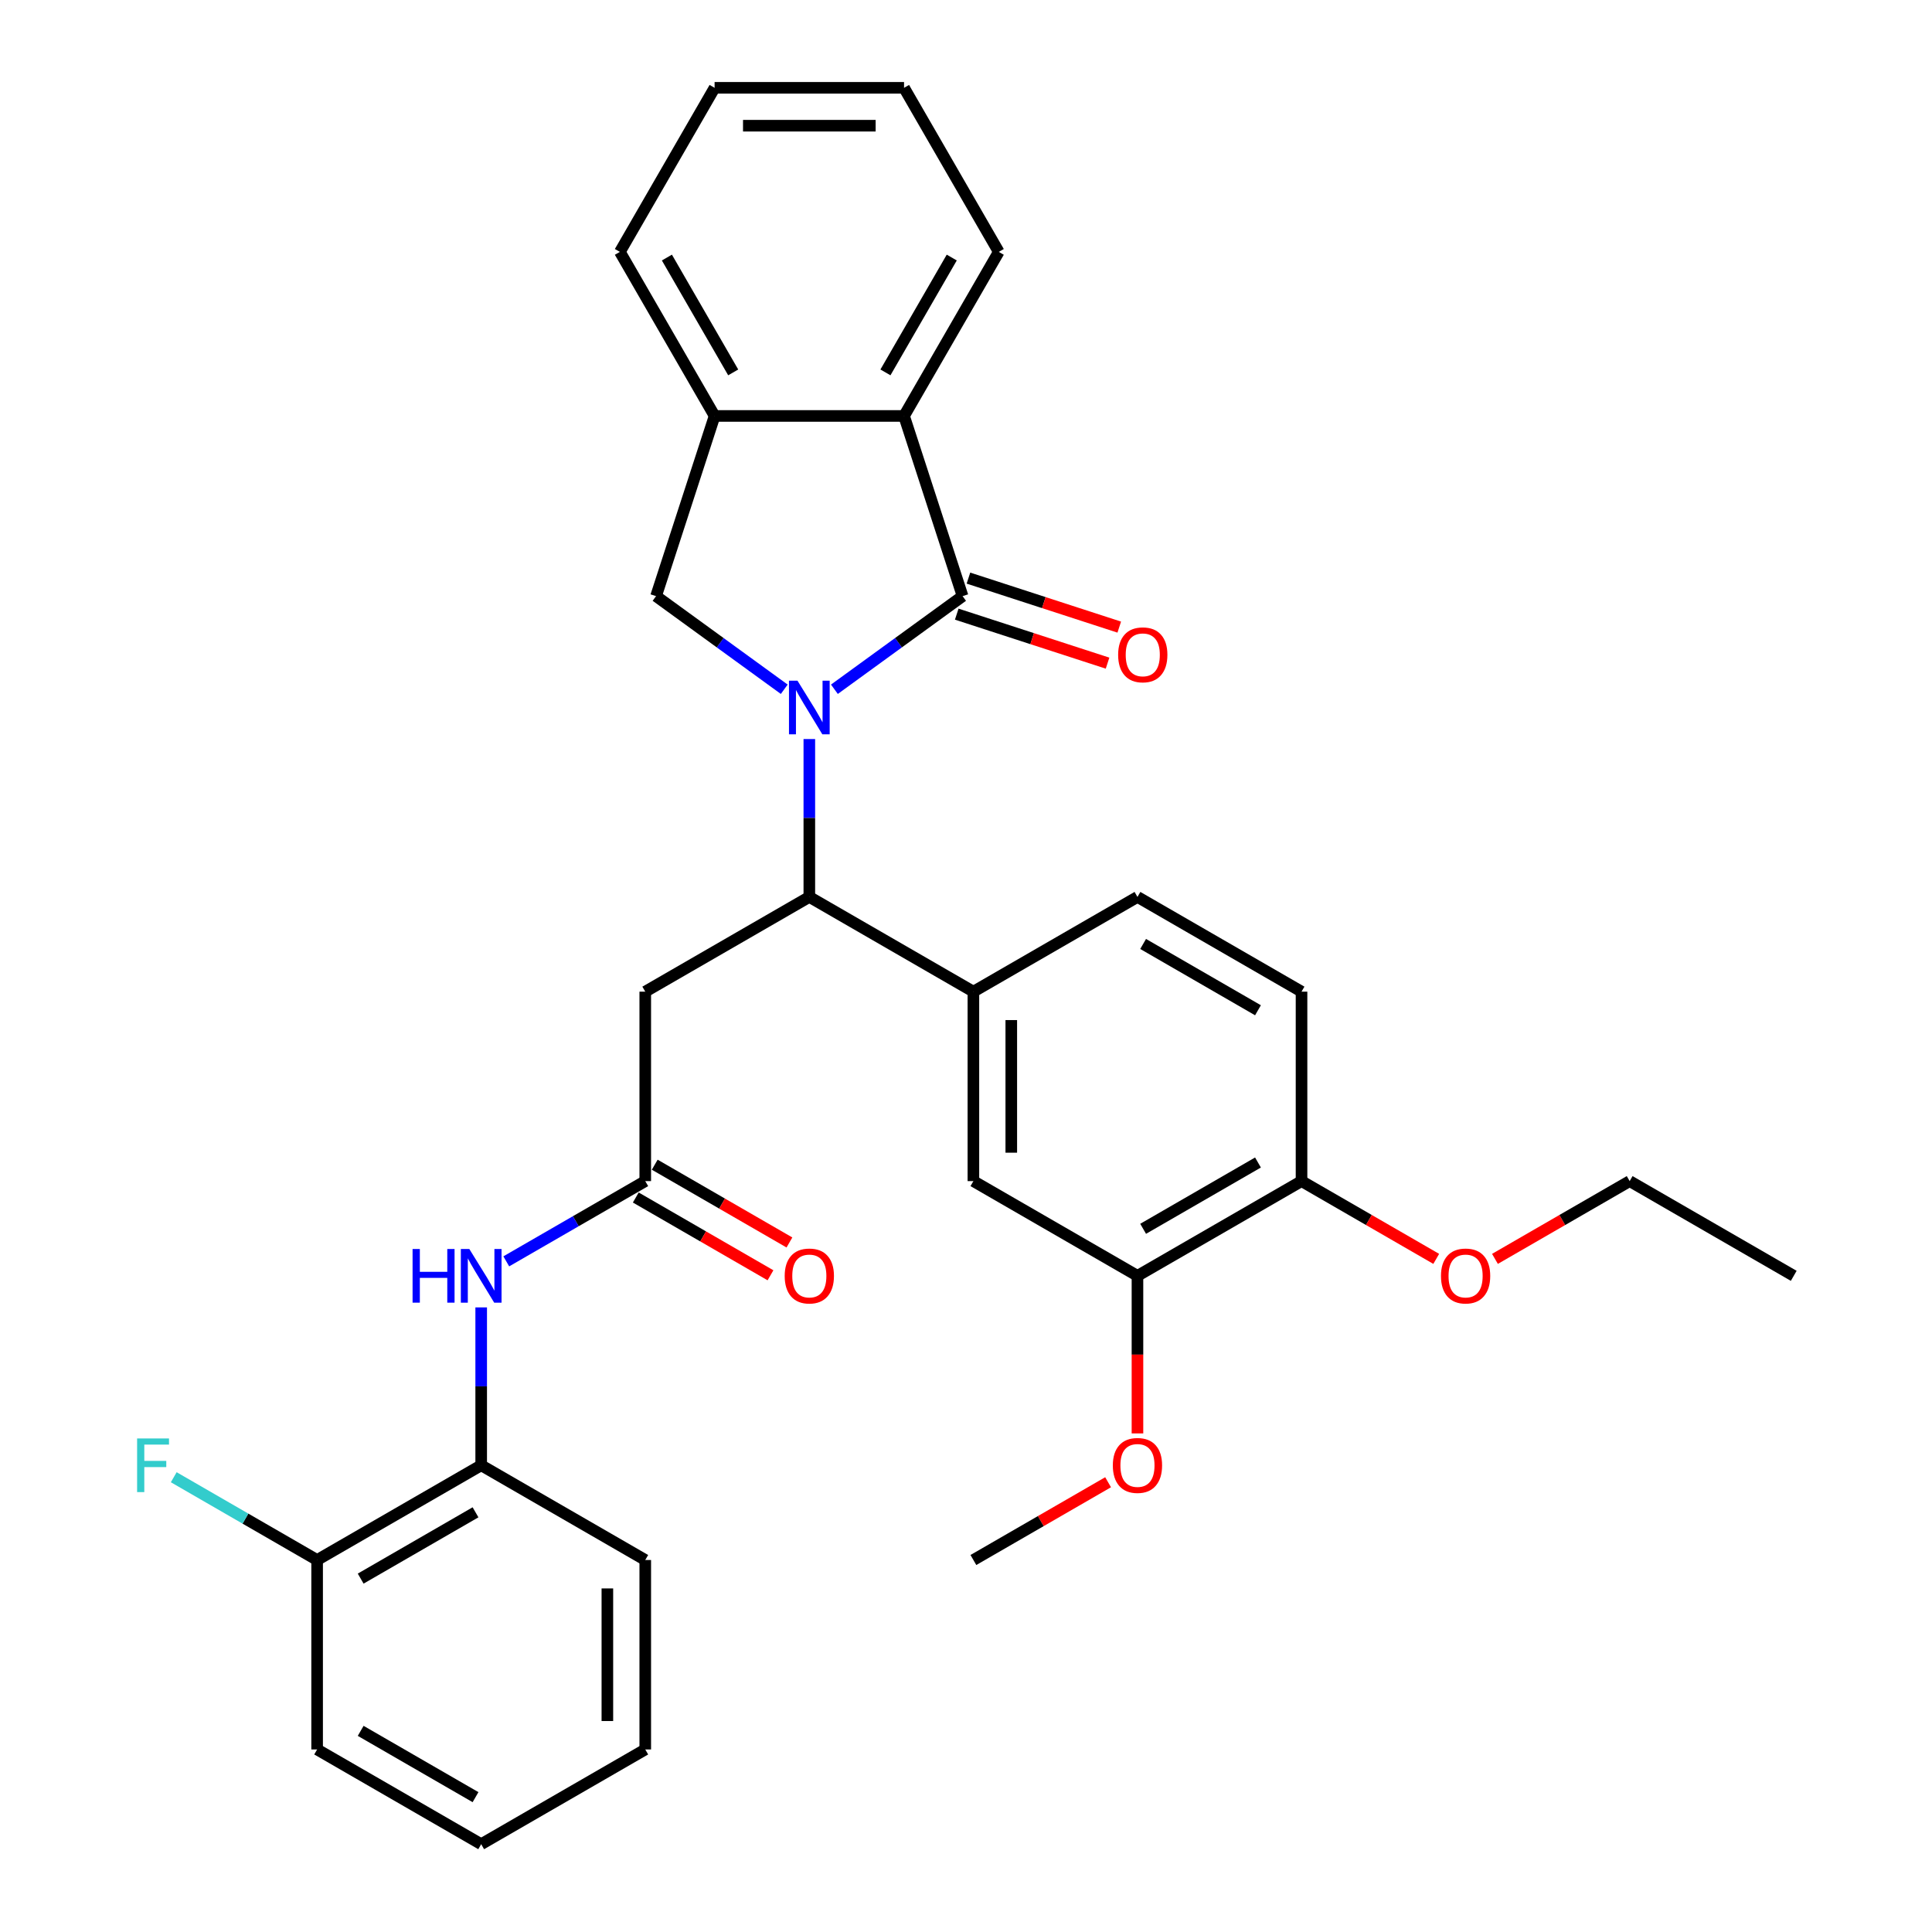 <?xml version='1.0' encoding='iso-8859-1'?>
<svg version='1.1' baseProfile='full'
              xmlns='http://www.w3.org/2000/svg'
                      xmlns:rdkit='http://www.rdkit.org/xml'
                      xmlns:xlink='http://www.w3.org/1999/xlink'
                  xml:space='preserve'
width='1000px' height='1000px' viewBox='0 0 1000 1000'>
<!-- END OF HEADER -->
<rect style='opacity:1.0;fill:#FFFFFF;stroke:none' width='1000' height='1000' x='0' y='0'> </rect>
<path class='bond-0' d='M 431.889,356.761 L 465.063,332.659' style='fill:none;fill-rule:evenodd;stroke:#0000FF;stroke-width:6px;stroke-linecap:butt;stroke-linejoin:miter;stroke-opacity:1' />
<path class='bond-0' d='M 465.063,332.659 L 498.237,308.556' style='fill:none;fill-rule:evenodd;stroke:#000000;stroke-width:6px;stroke-linecap:butt;stroke-linejoin:miter;stroke-opacity:1' />
<path class='bond-1' d='M 418.906,382.53 L 418.906,423.391' style='fill:none;fill-rule:evenodd;stroke:#0000FF;stroke-width:6px;stroke-linecap:butt;stroke-linejoin:miter;stroke-opacity:1' />
<path class='bond-1' d='M 418.906,423.391 L 418.906,464.252' style='fill:none;fill-rule:evenodd;stroke:#000000;stroke-width:6px;stroke-linecap:butt;stroke-linejoin:miter;stroke-opacity:1' />
<path class='bond-2' d='M 405.923,356.761 L 372.749,332.659' style='fill:none;fill-rule:evenodd;stroke:#0000FF;stroke-width:6px;stroke-linecap:butt;stroke-linejoin:miter;stroke-opacity:1' />
<path class='bond-2' d='M 372.749,332.659 L 339.575,308.556' style='fill:none;fill-rule:evenodd;stroke:#000000;stroke-width:6px;stroke-linecap:butt;stroke-linejoin:miter;stroke-opacity:1' />
<path class='bond-3' d='M 498.237,308.556 L 467.935,215.297' style='fill:none;fill-rule:evenodd;stroke:#000000;stroke-width:6px;stroke-linecap:butt;stroke-linejoin:miter;stroke-opacity:1' />
<path class='bond-12' d='M 495.207,317.882 L 534.237,330.564' style='fill:none;fill-rule:evenodd;stroke:#000000;stroke-width:6px;stroke-linecap:butt;stroke-linejoin:miter;stroke-opacity:1' />
<path class='bond-12' d='M 534.237,330.564 L 573.267,343.246' style='fill:none;fill-rule:evenodd;stroke:#FF0000;stroke-width:6px;stroke-linecap:butt;stroke-linejoin:miter;stroke-opacity:1' />
<path class='bond-12' d='M 501.267,299.23 L 540.297,311.912' style='fill:none;fill-rule:evenodd;stroke:#000000;stroke-width:6px;stroke-linecap:butt;stroke-linejoin:miter;stroke-opacity:1' />
<path class='bond-12' d='M 540.297,311.912 L 579.327,324.594' style='fill:none;fill-rule:evenodd;stroke:#FF0000;stroke-width:6px;stroke-linecap:butt;stroke-linejoin:miter;stroke-opacity:1' />
<path class='bond-4' d='M 418.906,464.252 L 333.985,513.282' style='fill:none;fill-rule:evenodd;stroke:#000000;stroke-width:6px;stroke-linecap:butt;stroke-linejoin:miter;stroke-opacity:1' />
<path class='bond-6' d='M 418.906,464.252 L 503.827,513.282' style='fill:none;fill-rule:evenodd;stroke:#000000;stroke-width:6px;stroke-linecap:butt;stroke-linejoin:miter;stroke-opacity:1' />
<path class='bond-7' d='M 339.575,308.556 L 369.877,215.297' style='fill:none;fill-rule:evenodd;stroke:#000000;stroke-width:6px;stroke-linecap:butt;stroke-linejoin:miter;stroke-opacity:1' />
<path class='bond-21' d='M 467.935,215.297 L 516.965,130.376' style='fill:none;fill-rule:evenodd;stroke:#000000;stroke-width:6px;stroke-linecap:butt;stroke-linejoin:miter;stroke-opacity:1' />
<path class='bond-21' d='M 458.305,192.753 L 492.626,133.308' style='fill:none;fill-rule:evenodd;stroke:#000000;stroke-width:6px;stroke-linecap:butt;stroke-linejoin:miter;stroke-opacity:1' />
<path class='bond-32' d='M 467.935,215.297 L 369.877,215.297' style='fill:none;fill-rule:evenodd;stroke:#000000;stroke-width:6px;stroke-linecap:butt;stroke-linejoin:miter;stroke-opacity:1' />
<path class='bond-5' d='M 333.985,513.282 L 333.985,611.34' style='fill:none;fill-rule:evenodd;stroke:#000000;stroke-width:6px;stroke-linecap:butt;stroke-linejoin:miter;stroke-opacity:1' />
<path class='bond-8' d='M 333.985,611.34 L 298.016,632.107' style='fill:none;fill-rule:evenodd;stroke:#000000;stroke-width:6px;stroke-linecap:butt;stroke-linejoin:miter;stroke-opacity:1' />
<path class='bond-8' d='M 298.016,632.107 L 262.046,652.874' style='fill:none;fill-rule:evenodd;stroke:#0000FF;stroke-width:6px;stroke-linecap:butt;stroke-linejoin:miter;stroke-opacity:1' />
<path class='bond-15' d='M 329.082,619.832 L 363.943,639.959' style='fill:none;fill-rule:evenodd;stroke:#000000;stroke-width:6px;stroke-linecap:butt;stroke-linejoin:miter;stroke-opacity:1' />
<path class='bond-15' d='M 363.943,639.959 L 398.804,660.087' style='fill:none;fill-rule:evenodd;stroke:#FF0000;stroke-width:6px;stroke-linecap:butt;stroke-linejoin:miter;stroke-opacity:1' />
<path class='bond-15' d='M 338.888,602.848 L 373.749,622.975' style='fill:none;fill-rule:evenodd;stroke:#000000;stroke-width:6px;stroke-linecap:butt;stroke-linejoin:miter;stroke-opacity:1' />
<path class='bond-15' d='M 373.749,622.975 L 408.61,643.102' style='fill:none;fill-rule:evenodd;stroke:#FF0000;stroke-width:6px;stroke-linecap:butt;stroke-linejoin:miter;stroke-opacity:1' />
<path class='bond-9' d='M 503.827,513.282 L 503.827,611.34' style='fill:none;fill-rule:evenodd;stroke:#000000;stroke-width:6px;stroke-linecap:butt;stroke-linejoin:miter;stroke-opacity:1' />
<path class='bond-9' d='M 523.439,527.99 L 523.439,596.632' style='fill:none;fill-rule:evenodd;stroke:#000000;stroke-width:6px;stroke-linecap:butt;stroke-linejoin:miter;stroke-opacity:1' />
<path class='bond-14' d='M 503.827,513.282 L 588.749,464.252' style='fill:none;fill-rule:evenodd;stroke:#000000;stroke-width:6px;stroke-linecap:butt;stroke-linejoin:miter;stroke-opacity:1' />
<path class='bond-22' d='M 369.877,215.297 L 320.847,130.376' style='fill:none;fill-rule:evenodd;stroke:#000000;stroke-width:6px;stroke-linecap:butt;stroke-linejoin:miter;stroke-opacity:1' />
<path class='bond-22' d='M 379.507,192.753 L 345.186,133.308' style='fill:none;fill-rule:evenodd;stroke:#000000;stroke-width:6px;stroke-linecap:butt;stroke-linejoin:miter;stroke-opacity:1' />
<path class='bond-11' d='M 249.064,676.706 L 249.064,717.567' style='fill:none;fill-rule:evenodd;stroke:#0000FF;stroke-width:6px;stroke-linecap:butt;stroke-linejoin:miter;stroke-opacity:1' />
<path class='bond-11' d='M 249.064,717.567 L 249.064,758.428' style='fill:none;fill-rule:evenodd;stroke:#000000;stroke-width:6px;stroke-linecap:butt;stroke-linejoin:miter;stroke-opacity:1' />
<path class='bond-10' d='M 503.827,611.34 L 588.749,660.37' style='fill:none;fill-rule:evenodd;stroke:#000000;stroke-width:6px;stroke-linecap:butt;stroke-linejoin:miter;stroke-opacity:1' />
<path class='bond-19' d='M 588.749,660.37 L 588.749,701.152' style='fill:none;fill-rule:evenodd;stroke:#000000;stroke-width:6px;stroke-linecap:butt;stroke-linejoin:miter;stroke-opacity:1' />
<path class='bond-19' d='M 588.749,701.152 L 588.749,741.935' style='fill:none;fill-rule:evenodd;stroke:#FF0000;stroke-width:6px;stroke-linecap:butt;stroke-linejoin:miter;stroke-opacity:1' />
<path class='bond-34' d='M 588.749,660.37 L 673.67,611.34' style='fill:none;fill-rule:evenodd;stroke:#000000;stroke-width:6px;stroke-linecap:butt;stroke-linejoin:miter;stroke-opacity:1' />
<path class='bond-34' d='M 591.681,636.031 L 651.126,601.71' style='fill:none;fill-rule:evenodd;stroke:#000000;stroke-width:6px;stroke-linecap:butt;stroke-linejoin:miter;stroke-opacity:1' />
<path class='bond-16' d='M 249.064,758.428 L 164.142,807.458' style='fill:none;fill-rule:evenodd;stroke:#000000;stroke-width:6px;stroke-linecap:butt;stroke-linejoin:miter;stroke-opacity:1' />
<path class='bond-16' d='M 246.131,782.767 L 186.686,817.087' style='fill:none;fill-rule:evenodd;stroke:#000000;stroke-width:6px;stroke-linecap:butt;stroke-linejoin:miter;stroke-opacity:1' />
<path class='bond-23' d='M 249.064,758.428 L 333.985,807.458' style='fill:none;fill-rule:evenodd;stroke:#000000;stroke-width:6px;stroke-linecap:butt;stroke-linejoin:miter;stroke-opacity:1' />
<path class='bond-13' d='M 673.67,611.34 L 673.67,513.282' style='fill:none;fill-rule:evenodd;stroke:#000000;stroke-width:6px;stroke-linecap:butt;stroke-linejoin:miter;stroke-opacity:1' />
<path class='bond-20' d='M 673.67,611.34 L 708.531,631.467' style='fill:none;fill-rule:evenodd;stroke:#000000;stroke-width:6px;stroke-linecap:butt;stroke-linejoin:miter;stroke-opacity:1' />
<path class='bond-20' d='M 708.531,631.467 L 743.392,651.594' style='fill:none;fill-rule:evenodd;stroke:#FF0000;stroke-width:6px;stroke-linecap:butt;stroke-linejoin:miter;stroke-opacity:1' />
<path class='bond-17' d='M 588.749,464.252 L 673.67,513.282' style='fill:none;fill-rule:evenodd;stroke:#000000;stroke-width:6px;stroke-linecap:butt;stroke-linejoin:miter;stroke-opacity:1' />
<path class='bond-17' d='M 591.681,488.591 L 651.126,522.912' style='fill:none;fill-rule:evenodd;stroke:#000000;stroke-width:6px;stroke-linecap:butt;stroke-linejoin:miter;stroke-opacity:1' />
<path class='bond-18' d='M 164.142,807.458 L 127.036,786.034' style='fill:none;fill-rule:evenodd;stroke:#000000;stroke-width:6px;stroke-linecap:butt;stroke-linejoin:miter;stroke-opacity:1' />
<path class='bond-18' d='M 127.036,786.034 L 89.929,764.61' style='fill:none;fill-rule:evenodd;stroke:#33CCCC;stroke-width:6px;stroke-linecap:butt;stroke-linejoin:miter;stroke-opacity:1' />
<path class='bond-24' d='M 164.142,807.458 L 164.142,905.516' style='fill:none;fill-rule:evenodd;stroke:#000000;stroke-width:6px;stroke-linecap:butt;stroke-linejoin:miter;stroke-opacity:1' />
<path class='bond-26' d='M 573.549,767.203 L 538.688,787.33' style='fill:none;fill-rule:evenodd;stroke:#FF0000;stroke-width:6px;stroke-linecap:butt;stroke-linejoin:miter;stroke-opacity:1' />
<path class='bond-26' d='M 538.688,787.33 L 503.827,807.458' style='fill:none;fill-rule:evenodd;stroke:#000000;stroke-width:6px;stroke-linecap:butt;stroke-linejoin:miter;stroke-opacity:1' />
<path class='bond-25' d='M 773.79,651.594 L 808.651,631.467' style='fill:none;fill-rule:evenodd;stroke:#FF0000;stroke-width:6px;stroke-linecap:butt;stroke-linejoin:miter;stroke-opacity:1' />
<path class='bond-25' d='M 808.651,631.467 L 843.512,611.34' style='fill:none;fill-rule:evenodd;stroke:#000000;stroke-width:6px;stroke-linecap:butt;stroke-linejoin:miter;stroke-opacity:1' />
<path class='bond-27' d='M 516.965,130.376 L 467.935,45.455' style='fill:none;fill-rule:evenodd;stroke:#000000;stroke-width:6px;stroke-linecap:butt;stroke-linejoin:miter;stroke-opacity:1' />
<path class='bond-28' d='M 320.847,130.376 L 369.877,45.455' style='fill:none;fill-rule:evenodd;stroke:#000000;stroke-width:6px;stroke-linecap:butt;stroke-linejoin:miter;stroke-opacity:1' />
<path class='bond-30' d='M 333.985,807.458 L 333.985,905.516' style='fill:none;fill-rule:evenodd;stroke:#000000;stroke-width:6px;stroke-linecap:butt;stroke-linejoin:miter;stroke-opacity:1' />
<path class='bond-30' d='M 314.373,822.166 L 314.373,890.807' style='fill:none;fill-rule:evenodd;stroke:#000000;stroke-width:6px;stroke-linecap:butt;stroke-linejoin:miter;stroke-opacity:1' />
<path class='bond-35' d='M 164.142,905.516 L 249.064,954.545' style='fill:none;fill-rule:evenodd;stroke:#000000;stroke-width:6px;stroke-linecap:butt;stroke-linejoin:miter;stroke-opacity:1' />
<path class='bond-35' d='M 186.686,895.886 L 246.131,930.207' style='fill:none;fill-rule:evenodd;stroke:#000000;stroke-width:6px;stroke-linecap:butt;stroke-linejoin:miter;stroke-opacity:1' />
<path class='bond-29' d='M 843.512,611.34 L 928.434,660.37' style='fill:none;fill-rule:evenodd;stroke:#000000;stroke-width:6px;stroke-linecap:butt;stroke-linejoin:miter;stroke-opacity:1' />
<path class='bond-33' d='M 467.935,45.455 L 369.877,45.455' style='fill:none;fill-rule:evenodd;stroke:#000000;stroke-width:6px;stroke-linecap:butt;stroke-linejoin:miter;stroke-opacity:1' />
<path class='bond-33' d='M 453.227,65.066 L 384.586,65.066' style='fill:none;fill-rule:evenodd;stroke:#000000;stroke-width:6px;stroke-linecap:butt;stroke-linejoin:miter;stroke-opacity:1' />
<path class='bond-31' d='M 333.985,905.516 L 249.064,954.545' style='fill:none;fill-rule:evenodd;stroke:#000000;stroke-width:6px;stroke-linecap:butt;stroke-linejoin:miter;stroke-opacity:1' />
<path  class='atom-0' d='M 412.768 352.309
L 421.867 367.017
Q 422.77 368.469, 424.221 371.097
Q 425.672 373.725, 425.751 373.882
L 425.751 352.309
L 429.438 352.309
L 429.438 380.079
L 425.633 380.079
L 415.866 363.997
Q 414.729 362.115, 413.513 359.957
Q 412.336 357.8, 411.983 357.133
L 411.983 380.079
L 408.375 380.079
L 408.375 352.309
L 412.768 352.309
' fill='#0000FF'/>
<path  class='atom-9' d='M 213.547 646.485
L 217.312 646.485
L 217.312 658.291
L 231.511 658.291
L 231.511 646.485
L 235.276 646.485
L 235.276 674.255
L 231.511 674.255
L 231.511 661.429
L 217.312 661.429
L 217.312 674.255
L 213.547 674.255
L 213.547 646.485
' fill='#0000FF'/>
<path  class='atom-9' d='M 242.925 646.485
L 252.025 661.193
Q 252.927 662.645, 254.378 665.273
Q 255.83 667.901, 255.908 668.057
L 255.908 646.485
L 259.595 646.485
L 259.595 674.255
L 255.79 674.255
L 246.024 658.173
Q 244.886 656.29, 243.67 654.133
Q 242.494 651.976, 242.141 651.309
L 242.141 674.255
L 238.532 674.255
L 238.532 646.485
L 242.925 646.485
' fill='#0000FF'/>
<path  class='atom-13' d='M 578.749 338.937
Q 578.749 332.269, 582.044 328.542
Q 585.338 324.816, 591.496 324.816
Q 597.654 324.816, 600.949 328.542
Q 604.244 332.269, 604.244 338.937
Q 604.244 345.683, 600.91 349.527
Q 597.576 353.332, 591.496 353.332
Q 585.378 353.332, 582.044 349.527
Q 578.749 345.722, 578.749 338.937
M 591.496 350.194
Q 595.733 350.194, 598.007 347.37
Q 600.322 344.506, 600.322 338.937
Q 600.322 333.485, 598.007 330.739
Q 595.733 327.954, 591.496 327.954
Q 587.26 327.954, 584.946 330.7
Q 582.671 333.445, 582.671 338.937
Q 582.671 344.546, 584.946 347.37
Q 587.26 350.194, 591.496 350.194
' fill='#FF0000'/>
<path  class='atom-16' d='M 406.158 660.448
Q 406.158 653.78, 409.453 650.054
Q 412.748 646.328, 418.906 646.328
Q 425.064 646.328, 428.359 650.054
Q 431.654 653.78, 431.654 660.448
Q 431.654 667.194, 428.32 671.038
Q 424.986 674.843, 418.906 674.843
Q 412.787 674.843, 409.453 671.038
Q 406.158 667.234, 406.158 660.448
M 418.906 671.705
Q 423.142 671.705, 425.417 668.881
Q 427.731 666.018, 427.731 660.448
Q 427.731 654.996, 425.417 652.25
Q 423.142 649.465, 418.906 649.465
Q 414.67 649.465, 412.356 652.211
Q 410.081 654.957, 410.081 660.448
Q 410.081 666.057, 412.356 668.881
Q 414.67 671.705, 418.906 671.705
' fill='#FF0000'/>
<path  class='atom-19' d='M 70.965 744.543
L 87.478 744.543
L 87.478 747.72
L 74.691 747.72
L 74.691 756.153
L 86.066 756.153
L 86.066 759.37
L 74.691 759.37
L 74.691 772.313
L 70.965 772.313
L 70.965 744.543
' fill='#33CCCC'/>
<path  class='atom-20' d='M 576.001 758.507
Q 576.001 751.839, 579.296 748.112
Q 582.59 744.386, 588.749 744.386
Q 594.907 744.386, 598.201 748.112
Q 601.496 751.839, 601.496 758.507
Q 601.496 765.253, 598.162 769.097
Q 594.828 772.902, 588.749 772.902
Q 582.63 772.902, 579.296 769.097
Q 576.001 765.292, 576.001 758.507
M 588.749 769.764
Q 592.985 769.764, 595.26 766.94
Q 597.574 764.076, 597.574 758.507
Q 597.574 753.055, 595.26 750.309
Q 592.985 747.524, 588.749 747.524
Q 584.512 747.524, 582.198 750.27
Q 579.923 753.015, 579.923 758.507
Q 579.923 764.116, 582.198 766.94
Q 584.512 769.764, 588.749 769.764
' fill='#FF0000'/>
<path  class='atom-21' d='M 745.843 660.448
Q 745.843 653.78, 749.138 650.054
Q 752.433 646.328, 758.591 646.328
Q 764.749 646.328, 768.044 650.054
Q 771.339 653.78, 771.339 660.448
Q 771.339 667.194, 768.005 671.038
Q 764.671 674.843, 758.591 674.843
Q 752.472 674.843, 749.138 671.038
Q 745.843 667.234, 745.843 660.448
M 758.591 671.705
Q 762.827 671.705, 765.102 668.881
Q 767.416 666.018, 767.416 660.448
Q 767.416 654.996, 765.102 652.25
Q 762.827 649.465, 758.591 649.465
Q 754.355 649.465, 752.041 652.211
Q 749.766 654.957, 749.766 660.448
Q 749.766 666.057, 752.041 668.881
Q 754.355 671.705, 758.591 671.705
' fill='#FF0000'/>
</svg>
